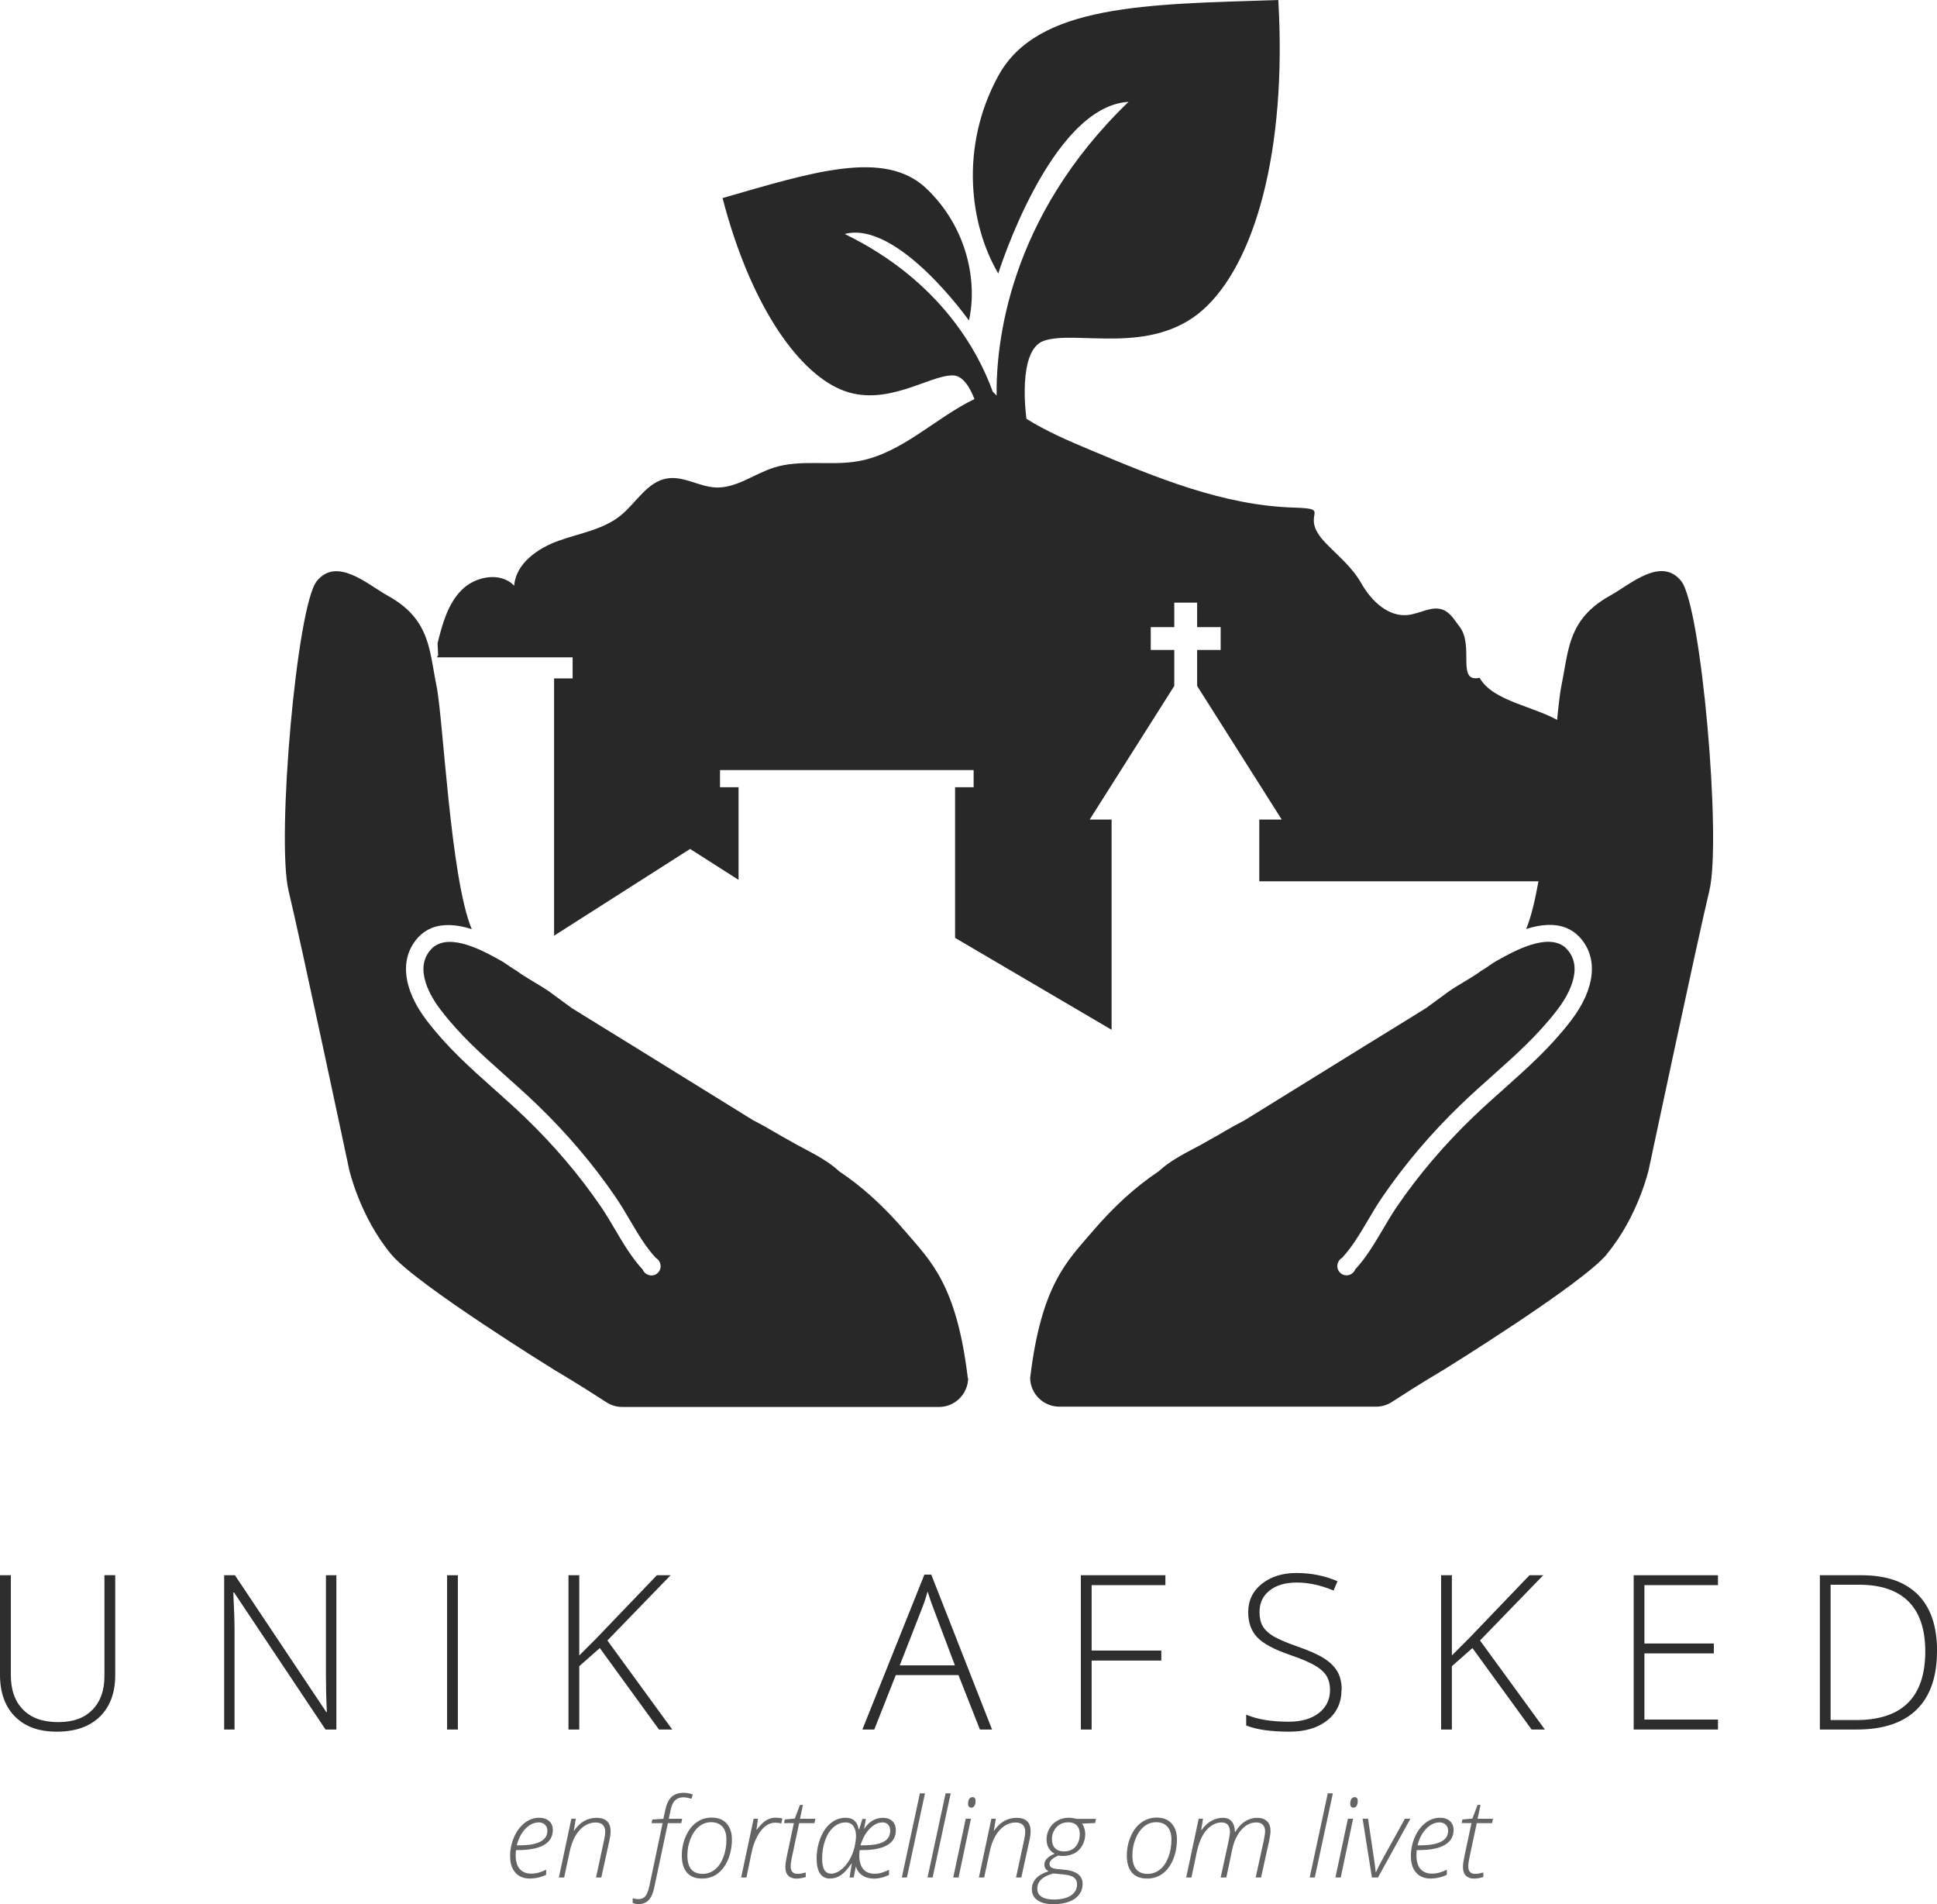 <svg xmlns="http://www.w3.org/2000/svg" id="Layer_2" data-name="Layer 2" viewBox="0 0 326.97 321.36"><defs><style> .cls-1 { fill: #646464; } .cls-2 { fill: #2d2d2d; } .cls-3 { fill: #282828; } </style></defs><g id="_&#xCE;&#xD3;&#xC8;_1" data-name="&#x2014;&#xCE;&#xD3;&#xC8;_1"><g><g><g><path class="cls-2" d="M19.45,265.86v16.85c0,2.99-.87,5.33-2.6,7.02s-4.15,2.53-7.25,2.53-5.37-.85-7.06-2.54-2.54-4.05-2.54-7.08v-16.78H1.83v16.85c0,2.51,.69,4.46,2.08,5.85,1.39,1.4,3.35,2.09,5.9,2.09s4.41-.69,5.77-2.06,2.05-3.27,2.05-5.71v-17.03h1.82Z"></path><path class="cls-2" d="M56.78,291.9h-1.83l-15.43-23.12h-.14c.14,2.75,.21,4.83,.21,6.23v16.89h-1.75v-26.04h1.82l15.41,23.08h.11c-.11-2.14-.16-4.17-.16-6.09v-16.99h1.76v26.04Z"></path><path class="cls-2" d="M75.47,291.9v-26.04h1.82v26.04h-1.82Z"></path><path class="cls-2" d="M113.47,291.9h-2.23l-9.99-13.75-3.47,3.06v10.69h-1.82v-26.04h1.82v13.54l2.89-2.89,10.21-10.65h2.32l-10.67,11.01,10.95,15.03Z"></path><path class="cls-2" d="M161.79,282.71h-10.58l-3.63,9.19h-2.01l10.47-26.15h1.16l10.26,26.15h-2.05l-3.62-9.19Zm-9.92-1.64h9.32l-3.54-9.39c-.3-.74-.65-1.76-1.07-3.06-.32,1.14-.67,2.17-1.05,3.1l-3.65,9.35Z"></path><path class="cls-2" d="M184.27,291.9h-1.82v-26.04h14.27v1.67h-12.45v11.04h11.76v1.69h-11.76v11.63Z"></path><path class="cls-2" d="M226.45,285.18c0,2.17-.8,3.9-2.4,5.17-1.6,1.27-3.72,1.91-6.37,1.91-3.18,0-5.62-.35-7.32-1.05v-1.82c1.88,.8,4.27,1.19,7.18,1.19,2.14,0,3.83-.49,5.09-1.47,1.25-.98,1.88-2.27,1.88-3.86,0-.99-.21-1.8-.62-2.45-.42-.65-1.09-1.24-2.03-1.77-.94-.53-2.32-1.11-4.13-1.73-2.66-.91-4.5-1.9-5.51-2.97-1.01-1.06-1.52-2.48-1.52-4.25,0-1.95,.76-3.54,2.29-4.76,1.53-1.23,3.49-1.84,5.89-1.84s4.74,.46,6.89,1.39l-.66,1.57c-2.16-.9-4.23-1.35-6.2-1.35s-3.46,.45-4.59,1.34c-1.14,.89-1.71,2.1-1.71,3.63,0,.96,.17,1.75,.53,2.37,.35,.62,.92,1.17,1.72,1.67,.79,.49,2.16,1.08,4.1,1.77,2.03,.7,3.56,1.38,4.58,2.04,1.02,.66,1.77,1.41,2.24,2.24,.47,.84,.7,1.85,.7,3.04Z"></path><path class="cls-2" d="M260.77,291.9h-2.23l-9.99-13.75-3.47,3.06v10.69h-1.82v-26.04h1.82v13.54l2.89-2.89,10.21-10.65h2.32l-10.67,11.01,10.95,15.03Z"></path><path class="cls-2" d="M290,291.9h-14.23v-26.04h14.23v1.67h-12.42v9.85h11.72v1.67h-11.72v11.17h12.42v1.67Z"></path><path class="cls-2" d="M326.97,278.63c0,4.37-1.15,7.67-3.44,9.91s-5.66,3.36-10.1,3.36h-6.23v-26.04h7.04c4.16,0,7.32,1.09,9.49,3.26,2.17,2.17,3.25,5.34,3.25,9.51Zm-1.98,.07c0-3.73-.95-6.53-2.84-8.42-1.89-1.88-4.68-2.82-8.35-2.82h-4.79v22.84h4.31c7.78,0,11.67-3.87,11.67-11.6Z"></path></g><g><path class="cls-1" d="M89.45,317.05c-1.05,0-1.87-.33-2.46-1s-.88-1.59-.88-2.79c0-1.1,.22-2.16,.65-3.17,.43-1.01,1.03-1.81,1.78-2.41s1.59-.89,2.5-.89c.69,0,1.25,.19,1.66,.56s.62,.88,.62,1.51c0,1.1-.5,1.94-1.49,2.52-.99,.58-2.47,.87-4.43,.87h-.3c-.04,.27-.05,.57-.05,.89,0,1,.23,1.77,.68,2.29,.45,.53,1.1,.79,1.94,.79s1.64-.22,2.52-.67v.86c-.85,.42-1.76,.63-2.73,.63Zm1.48-9.47c-.8,0-1.54,.35-2.22,1.05s-1.18,1.64-1.48,2.81h.45c3.14,0,4.72-.82,4.72-2.46,0-.41-.13-.74-.4-1.01-.26-.26-.62-.4-1.06-.4Z"></path><path class="cls-1" d="M100.61,316.87l1.36-6.31c.13-.56,.19-1.03,.19-1.42,0-.49-.13-.87-.4-1.14-.26-.27-.67-.41-1.23-.41-.68,0-1.32,.2-1.92,.61-.6,.41-1.1,.98-1.51,1.71-.41,.73-.73,1.6-.94,2.61l-.93,4.35h-.89l2.11-9.92h.75l-.34,2.02h.05c1-1.45,2.26-2.17,3.79-2.17,.79,0,1.38,.19,1.78,.58,.4,.39,.59,.95,.59,1.68,0,.43-.07,.98-.22,1.66l-1.35,6.15h-.89Z"></path><path class="cls-1" d="M107.73,321.36c-.29,0-.6-.06-.93-.17v-.82c.32,.1,.63,.15,.91,.15,.54,0,.94-.16,1.22-.48,.28-.32,.51-.89,.68-1.7l2.24-10.64h-1.87l.13-.61,1.87-.13,.32-1.46c.21-1.02,.57-1.76,1.06-2.23,.5-.46,1.19-.69,2.08-.69,.44,0,.95,.09,1.51,.28l-.23,.73c-.53-.16-.98-.25-1.34-.25-.58,0-1.05,.16-1.4,.49-.35,.33-.61,.87-.77,1.63l-.32,1.5h2.26l-.15,.74h-2.26l-2.3,10.86c-.2,.98-.52,1.69-.95,2.14-.43,.45-1.02,.67-1.78,.67Z"></path><path class="cls-1" d="M120.11,306.76c1.09,0,1.94,.33,2.54,.99,.6,.66,.9,1.57,.9,2.73s-.22,2.32-.65,3.36c-.44,1.04-1.03,1.84-1.78,2.39-.75,.55-1.62,.82-2.61,.82-1.12,0-1.97-.33-2.55-1-.58-.67-.87-1.62-.87-2.86,0-1.16,.22-2.25,.67-3.27s1.04-1.8,1.8-2.34c.75-.55,1.61-.82,2.56-.82Zm-.07,.78c-.75,0-1.43,.24-2.03,.72s-1.08,1.16-1.44,2.05-.54,1.83-.54,2.83c0,2.08,.86,3.12,2.57,3.12,.77,0,1.46-.24,2.06-.71,.6-.47,1.08-1.16,1.43-2.08,.36-.92,.53-1.92,.53-3.01,0-.94-.22-1.66-.67-2.16s-1.08-.76-1.92-.76Z"></path><path class="cls-1" d="M130.95,306.78c.42,0,.79,.04,1.12,.13l-.19,.85c-.29-.09-.63-.14-1.03-.14-.57,0-1.12,.19-1.63,.58-.52,.39-.98,.97-1.4,1.75-.41,.78-.72,1.62-.91,2.53l-.91,4.39h-.89l2.11-9.92h.73l-.26,1.86h.05c.44-.57,.82-.98,1.12-1.24s.63-.45,.97-.59c.34-.14,.72-.21,1.13-.21Z"></path><path class="cls-1" d="M137.64,306.96l-.16,.74h-2.58l-1.23,5.79c-.13,.6-.2,1.1-.2,1.5,0,.85,.38,1.27,1.15,1.27,.41,0,.88-.08,1.39-.24v.78c-.61,.17-1.13,.26-1.55,.26-.6,0-1.07-.17-1.4-.5-.33-.33-.49-.81-.49-1.45,0-.44,.09-1.07,.26-1.88l1.18-5.54h-1.66l.13-.61,1.68-.15,.88-2.31h.5l-.5,2.34h2.61Z"></path><path class="cls-1" d="M147.46,317.05c-.75,0-1.39-.18-1.92-.55-.54-.36-.89-.87-1.07-1.5l-.36,1.87h-.7l.37-2.32h-.08c-.57,.86-1.15,1.5-1.72,1.9-.58,.4-1.21,.6-1.9,.6-.73,0-1.28-.29-1.66-.86-.38-.57-.57-1.39-.57-2.46,0-1.25,.21-2.42,.64-3.51,.43-1.09,1.01-1.93,1.76-2.53,.74-.6,1.57-.9,2.5-.9,.64,0,1.15,.17,1.51,.52,.37,.34,.59,.82,.68,1.43h.09l.54-1.75h.6l-.32,1.7c.85-1.26,1.91-1.89,3.19-1.89,.68,0,1.21,.19,1.6,.56,.38,.37,.58,.9,.58,1.57,0,1.09-.48,1.91-1.45,2.48s-2.39,.84-4.29,.84h-.36c-.05,.31-.07,.6-.07,.88,0,.98,.21,1.74,.63,2.29,.42,.54,1.08,.82,1.98,.82,.42,0,.83-.06,1.22-.19,.39-.13,.79-.29,1.19-.47v.86c-.49,.23-.93,.39-1.34,.48-.41,.1-.83,.15-1.28,.15Zm-7.17-.82c.41,0,.83-.13,1.26-.38,.43-.26,.84-.61,1.22-1.07,.38-.46,.7-.98,.97-1.56,.26-.58,.46-1.18,.58-1.82,.12-.63,.18-1.13,.18-1.5,0-.72-.15-1.28-.45-1.7-.3-.41-.73-.62-1.29-.62-.75,0-1.43,.26-2.03,.78-.61,.52-1.08,1.25-1.43,2.19-.34,.94-.52,1.97-.52,3.1,0,.91,.13,1.57,.39,1.97,.26,.4,.63,.6,1.11,.6Zm8.65-8.65c-.72,0-1.43,.35-2.12,1.05-.69,.7-1.21,1.64-1.57,2.81h.44c1.6,0,2.76-.2,3.49-.61,.73-.41,1.09-1.02,1.09-1.85,0-.43-.12-.77-.35-1.03-.23-.25-.56-.38-.99-.38Z"></path><path class="cls-1" d="M153.09,316.87h-.86l3.05-14.2h.86l-3.05,14.2Z"></path><path class="cls-1" d="M157.43,316.87h-.86l3.05-14.2h.86l-3.05,14.2Z"></path><path class="cls-1" d="M161.8,316.87h-.89l2.11-9.92h.88l-2.09,9.92Zm1.61-12.46c0-.33,.07-.6,.2-.8s.32-.3,.55-.3c.35,0,.52,.22,.52,.66,0,.35-.07,.62-.2,.82s-.31,.3-.52,.3c-.18,0-.31-.06-.41-.18s-.14-.28-.14-.5Z"></path><path class="cls-1" d="M171.51,316.87l1.36-6.31c.13-.56,.19-1.03,.19-1.42,0-.49-.13-.87-.4-1.14-.26-.27-.67-.41-1.23-.41-.68,0-1.32,.2-1.92,.61-.6,.41-1.1,.98-1.51,1.71-.41,.73-.73,1.6-.94,2.61l-.93,4.35h-.89l2.11-9.92h.75l-.34,2.02h.05c1-1.45,2.26-2.17,3.79-2.17,.79,0,1.38,.19,1.78,.58,.4,.39,.59,.95,.59,1.68,0,.43-.07,.98-.22,1.66l-1.35,6.15h-.89Z"></path><path class="cls-1" d="M185.01,306.96l-.16,.72-2.22,.1c.16,.17,.29,.43,.4,.77,.11,.34,.16,.69,.16,1.04,0,.66-.17,1.29-.5,1.88-.33,.59-.78,1.04-1.35,1.33s-1.22,.44-1.95,.44c-.38,0-.62-.03-.7-.08-.49,.2-.86,.42-1.13,.67-.27,.24-.4,.49-.4,.74s.1,.45,.29,.59c.19,.14,.54,.24,1.04,.29l1.1,.1c2.1,.19,3.16,.99,3.16,2.41,0,.68-.2,1.28-.59,1.8-.4,.52-.96,.92-1.71,1.2-.74,.28-1.63,.42-2.65,.42-1.13,0-2.02-.22-2.66-.66-.64-.44-.96-1.06-.96-1.85,0-1.44,.94-2.45,2.82-3.05-.47-.26-.71-.63-.71-1.12,0-.75,.58-1.36,1.74-1.84-.43-.22-.77-.54-1.01-.96-.24-.42-.36-.9-.36-1.44,0-.68,.16-1.3,.49-1.86,.33-.57,.78-1.01,1.35-1.33s1.2-.48,1.88-.48c.42,0,.87,.06,1.34,.19h3.29Zm-9.91,11.81c0,.61,.25,1.07,.74,1.37s1.17,.45,2.04,.45c1.23,0,2.2-.23,2.89-.68,.69-.45,1.04-1.08,1.04-1.87,0-.52-.19-.91-.57-1.19-.38-.28-1.04-.45-1.99-.52l-1.46-.14c-.95,.27-1.64,.62-2.06,1.04-.42,.42-.63,.93-.63,1.54Zm2.47-8.38c0,.68,.18,1.2,.53,1.55,.36,.35,.86,.53,1.5,.53,.54,0,1-.11,1.4-.34,.4-.22,.71-.57,.94-1.04,.22-.47,.33-.98,.33-1.54,0-.63-.17-1.12-.51-1.47-.34-.35-.82-.52-1.43-.52-.57,0-1.06,.13-1.47,.39-.41,.26-.73,.61-.96,1.06s-.34,.91-.34,1.39Z"></path><path class="cls-1" d="M195.23,306.76c1.09,0,1.94,.33,2.54,.99,.6,.66,.9,1.57,.9,2.73s-.22,2.32-.65,3.36-1.03,1.84-1.78,2.39c-.75,.55-1.62,.82-2.61,.82-1.12,0-1.97-.33-2.55-1s-.87-1.62-.87-2.86c0-1.16,.22-2.25,.67-3.27,.44-1.02,1.04-1.8,1.8-2.34s1.61-.82,2.56-.82Zm-.07,.78c-.75,0-1.43,.24-2.03,.72-.6,.48-1.08,1.16-1.44,2.05-.36,.89-.54,1.83-.54,2.83,0,2.08,.86,3.12,2.57,3.12,.77,0,1.46-.24,2.06-.71,.6-.47,1.08-1.16,1.43-2.08,.36-.92,.53-1.92,.53-3.01,0-.94-.22-1.66-.67-2.16-.44-.5-1.08-.76-1.92-.76Z"></path><path class="cls-1" d="M206.05,316.87l1.34-6.15c.15-.76,.23-1.25,.23-1.48,0-1.11-.47-1.66-1.41-1.66-.64,0-1.25,.21-1.82,.62-.57,.41-1.06,.98-1.45,1.72s-.7,1.61-.91,2.62l-.91,4.33h-.89l2.11-9.92h.73l-.3,1.92h.05c.49-.69,1.04-1.2,1.66-1.55s1.26-.52,1.94-.52,1.14,.2,1.49,.61c.35,.41,.53,1,.55,1.78h.05c.47-.78,1.02-1.38,1.65-1.78,.63-.4,1.31-.61,2.03-.61s1.27,.19,1.67,.56,.6,.91,.6,1.61c0,.18,0,.35-.02,.52-.02,.17-.08,.53-.18,1.09l-1.39,6.29h-.91l1.36-6.2c.15-.73,.23-1.27,.23-1.61,0-.47-.13-.83-.39-1.09-.26-.26-.62-.39-1.09-.39-.95,0-1.8,.42-2.53,1.25-.73,.84-1.25,1.94-1.54,3.31l-.99,4.73h-.93Z"></path><path class="cls-1" d="M221.94,316.87h-.86l3.05-14.2h.86l-3.05,14.2Z"></path><path class="cls-1" d="M226.31,316.87h-.89l2.11-9.92h.88l-2.09,9.92Zm1.61-12.46c0-.33,.07-.6,.2-.8s.32-.3,.55-.3c.35,0,.52,.22,.52,.66,0,.35-.07,.62-.2,.82s-.31,.3-.52,.3c-.18,0-.31-.06-.41-.18-.09-.12-.14-.28-.14-.5Z"></path><path class="cls-1" d="M231.58,316.87l-1.57-9.92h.92l.99,6.7c.16,1,.26,1.78,.3,2.32h.05c.31-.7,.7-1.48,1.18-2.33l3.7-6.69h.93l-5.47,9.92h-1.03Z"></path><path class="cls-1" d="M241.5,317.05c-1.05,0-1.87-.33-2.46-1s-.88-1.59-.88-2.79c0-1.1,.22-2.16,.65-3.17,.43-1.01,1.03-1.81,1.78-2.41,.76-.6,1.59-.89,2.5-.89,.69,0,1.25,.19,1.66,.56s.62,.88,.62,1.51c0,1.1-.5,1.94-1.49,2.52-.99,.58-2.47,.87-4.43,.87h-.3c-.04,.27-.05,.57-.05,.89,0,1,.22,1.77,.67,2.29s1.1,.79,1.94,.79,1.64-.22,2.52-.67v.86c-.85,.42-1.76,.63-2.73,.63Zm1.48-9.47c-.8,0-1.54,.35-2.22,1.05s-1.18,1.64-1.48,2.81h.45c3.14,0,4.72-.82,4.72-2.46,0-.41-.13-.74-.4-1.01-.26-.26-.62-.4-1.06-.4Z"></path><path class="cls-1" d="M252.02,306.96l-.16,.74h-2.58l-1.23,5.79c-.13,.6-.2,1.1-.2,1.5,0,.85,.38,1.27,1.15,1.27,.41,0,.88-.08,1.39-.24v.78c-.61,.17-1.13,.26-1.55,.26-.6,0-1.07-.17-1.4-.5-.33-.33-.49-.81-.49-1.45,0-.44,.09-1.07,.26-1.88l1.18-5.54h-1.66l.13-.61,1.68-.15,.88-2.31h.5l-.5,2.34h2.61Z"></path></g></g><g><path class="cls-3" d="M271.2,211.7c5.34-6.4,7.12-14.34,7.12-14.34,0,0,8.16-38.44,10.23-47.06,2.07-8.62-1.37-48.08-4.77-52.25-3.4-4.17-8.57,.58-11.98,2.47-4.26,2.36-5.92,5.15-6.84,8.31h0c-.62,2.16-.89,4.48-1.4,6.95-.24,1.16-.48,3.32-.76,6.08-.71,7.22-1.61,18.54-3.1,26.86-.59,3.31-1.28,6.16-2.08,8.07,2.64-.85,4.92-.92,6.73-.2,.82,.32,1.55,.81,2.18,1.46,3.33,3.46,2.83,8.77-1.34,14.2-3.45,4.5-7.23,7.86-11.23,11.44-1.75,1.56-3.55,3.15-5.33,4.87-4.87,4.68-9.19,9.77-12.83,15.09-.84,1.23-1.62,2.56-2.37,3.83-1.38,2.33-2.77,4.72-4.68,6.78-.04,.1-.09,.2-.15,.29h-.01c-.06,.1-.12,.17-.19,.24-.04,.03-.08,.07-.11,.09-.1,.08-.2,.15-.3,.2-.6,.3-1.33,.19-1.81-.31-.49-.51-.57-1.27-.23-1.86,.07-.14,.16-.26,.28-.38,.09-.09,.19-.16,.3-.22,1.71-1.84,3.01-4.05,4.36-6.33,.77-1.32,1.59-2.7,2.49-4,3.76-5.5,8.21-10.73,13.22-15.56,1.83-1.76,3.65-3.38,5.41-4.95,3.9-3.48,7.57-6.75,10.86-11.03,1.54-2,4.76-7,1.55-10.33-.09-.09-.19-.18-.28-.27-.12-.09-.24-.18-.37-.26,0,0-.03-.02-.03-.02-.08-.05-.15-.09-.24-.13-3.18-1.67-8.56,1.44-11.07,2.85-.33,.18-2.06,1.42-2.39,1.56-1.39,1.07-3.84,2.35-5.37,3.41l-3.92,2.87-2.08,1.29-3.11,1.92-4.24,2.61-20.2,12.5-.97,.6c-.64,.33-1.28,.67-1.91,1.02-.58,.32-1.15,.66-1.74,1-.33,.2-.67,.39-1.01,.59-.36,.21-.73,.41-1.1,.61-.06,.04-.12,.08-.19,.11-1.79,1.07-3.86,2.02-5.75,3.19-.99,.61-1.93,1.27-2.75,2.03l-.06,.06c-3.97,2.66-7.59,5.93-11.33,10.31-4.14,4.85-8.54,8.85-10.42,24.63h0c.06,2.68,2.26,4.82,4.94,4.82h53.45c.96,0,1.9-.28,2.7-.81,4.77-3.11,8.67-5.39,8.67-5.39,0,0,23.34-14.42,27.61-19.54Z"></path><path class="cls-3" d="M163.37,232.61h0c-1.88-15.78-6.28-19.78-10.42-24.63-3.74-4.38-7.35-7.66-11.32-10.31l-.06-.06c-.82-.76-1.77-1.42-2.75-2.03-1.89-1.17-3.96-2.12-5.75-3.19-.07-.03-.12-.07-.19-.11-.37-.2-.74-.4-1.1-.61-.34-.21-.68-.39-1.01-.59-.59-.35-1.17-.68-1.74-1-.63-.36-1.27-.69-1.91-1.02l-.97-.6-20.2-12.5-4.24-2.61-3.11-1.92-2.08-1.29-3.92-2.87c-1.53-1.06-3.98-2.34-5.37-3.41-.33-.14-2.06-1.37-2.39-1.56-2.51-1.42-7.9-4.53-11.07-2.85-.08,.04-.16,.08-.24,.13,0,0-.03,.02-.03,.02-.13,.08-.26,.17-.37,.26-.1,.08-.19,.17-.28,.27-3.21,3.32,.01,8.33,1.55,10.33,3.28,4.28,6.96,7.55,10.86,11.03,1.76,1.57,3.58,3.19,5.41,4.95,5.01,4.83,9.46,10.05,13.22,15.56,.9,1.31,1.71,2.68,2.48,4,1.35,2.29,2.65,4.5,4.36,6.33,.11,.06,.2,.13,.3,.22,.12,.12,.22,.23,.28,.38,.34,.59,.26,1.35-.23,1.86-.48,.5-1.21,.61-1.81,.31-.1-.05-.21-.12-.31-.2-.03-.02-.07-.05-.11-.09-.07-.07-.13-.15-.19-.23h-.01c-.06-.1-.11-.19-.15-.3-1.91-2.06-3.3-4.45-4.68-6.78-.75-1.27-1.53-2.6-2.37-3.83-3.64-5.33-7.96-10.41-12.83-15.09-1.79-1.72-3.59-3.32-5.33-4.87-4-3.57-7.78-6.94-11.23-11.44-4.17-5.43-4.67-10.74-1.34-14.2,.62-.65,1.36-1.14,2.18-1.46,1.81-.71,4.09-.64,6.73,.2-3.6-8.59-4.82-35.61-5.94-41.02-.34-1.69-.58-3.3-.89-4.84-.15-.72-.3-1.42-.5-2.1h0c-.91-3.16-2.57-5.95-6.84-8.31-3.41-1.89-8.58-6.64-11.98-2.47-3.4,4.16-6.84,43.63-4.77,52.25,2.07,8.62,10.23,47.06,10.23,47.06,0,0,1.78,7.94,7.12,14.34,4.27,5.12,27.61,19.54,27.61,19.54,0,0,3.9,2.28,8.67,5.39,.8,.52,1.74,.81,2.7,.81h53.45c2.68,0,4.87-2.14,4.94-4.82Z"></path><path class="cls-3" d="M249.76,114.39c-3.96,.9-.88-5.37-3.36-8.59-.83-1.07-1.53-2.36-2.78-2.87-1.88-.76-3.89,.62-5.9,.86-3.32,.4-6.21-2.33-7.86-5.23-1.65-2.9-3.8-4.54-6.12-6.95-4.75-4.92,1.54-5.73-5.3-5.94-11.93-.35-23.25-5.05-34.26-9.67-3.72-1.56-7.51-3.18-10.91-5.31-.05-.33-1.61-11.63,2.94-13.17,5.45-1.87,17.95,2.55,26.76-5.15,8.77-7.7,14.3-26.76,12.81-52.37-22.34,.72-40.67,.72-47.27,12.81-6.6,12.08-4.77,25.27,0,33.35,0,0,8.8-28.21,21.99-28.97-20.36,19.61-22.38,40.96-22.27,49.57-.22-.22-.44-.44-.66-.67h0c-2.33-6.49-8.72-18.69-24.98-26.6,8.96-2.36,20.97,14.6,20.97,14.6,1.45-6.4-.19-15.63-7.21-22.3-7.05-6.67-19.29-2.71-34.38,1.64,4.53,17.46,12.35,29.05,19.9,32.29,7.55,3.24,14.94-2.44,18.98-2.36,1.68,.02,2.87,1.99,3.64,3.99-6.71,3.25-12.29,9.2-19.64,10.49-4.71,.83-9.7-.37-14.25,1.09-3.32,1.06-6.34,3.51-9.82,3.34-2.79-.14-5.42-1.98-8.18-1.52-3.35,.55-5.19,4.1-7.82,6.24-2.94,2.39-6.88,2.99-10.44,4.26-3.56,1.26-7.25,3.83-7.55,7.6-2.29-2.4-6.56-1.61-8.89,.75-2.33,2.36-3.23,5.74-4.04,8.96l.1,2.04c-.07,.11-.14,.23-.21,.34h22.91v3.56h-3.13v43.42l22.96-14.64,8.18,5.22v-15.64h-3.13v-2.89h42.81v2.89h-3.13v25.43l26.42,15.51v-35.48h-3.7l14.28-22.55v-6.07h-3.97v-3.86h3.97v-4.13h3.86v4.13h3.97v3.86h-3.97v6.07l14.28,22.55h-3.79v10.42h47.83c1.49-8.33,2.39-19.65,3.1-26.86-4.29-2.68-11.43-3.43-13.73-7.47Z"></path></g></g></g></svg>